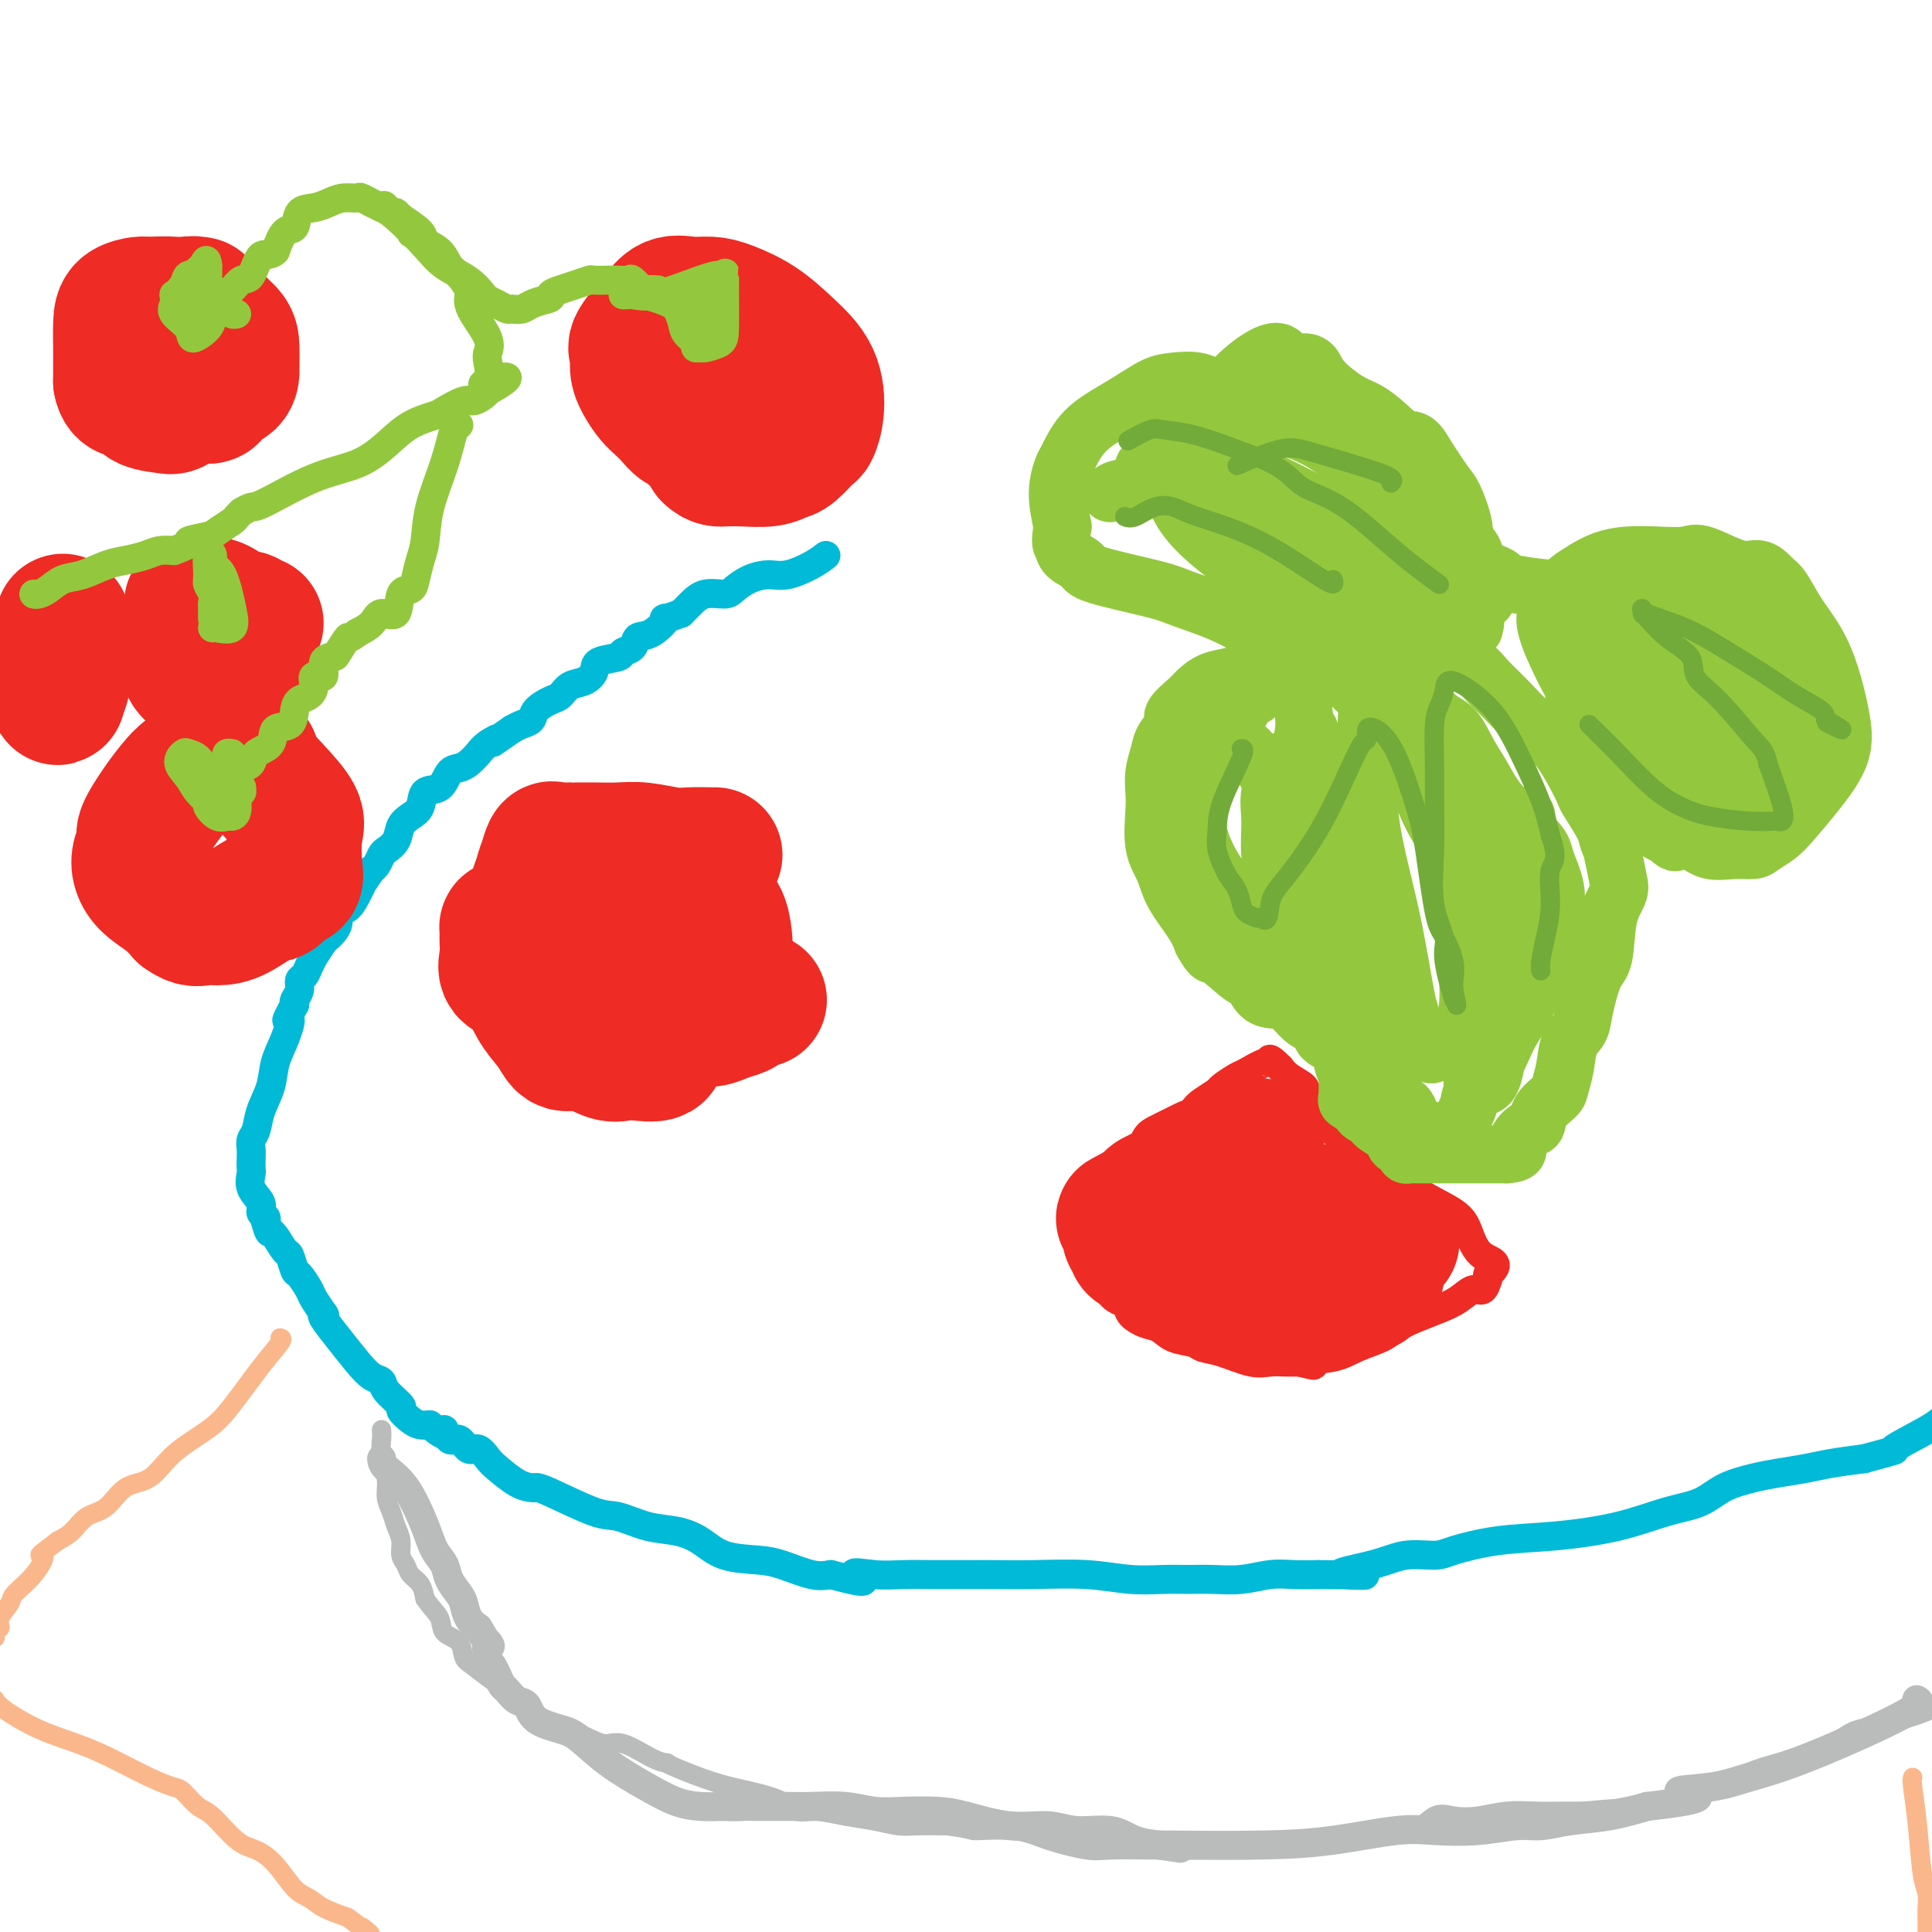 <svg viewBox='0 0 400 400' version='1.1' xmlns='http://www.w3.org/2000/svg' xmlns:xlink='http://www.w3.org/1999/xlink'><g fill='none' stroke='#00BAD8' stroke-width='6' stroke-linecap='round' stroke-linejoin='round'><path d='M171,115c-0.796,0.614 -1.593,1.229 -3,2c-1.407,0.771 -3.425,1.699 -5,2c-1.575,0.301 -2.708,-0.026 -4,0c-1.292,0.026 -2.745,0.405 -4,1c-1.255,0.595 -2.314,1.405 -3,2c-0.686,0.595 -0.998,0.974 -2,1c-1.002,0.026 -2.693,-0.301 -4,0c-1.307,0.301 -2.231,1.229 -3,2c-0.769,0.771 -1.385,1.386 -2,2'/><path d='M141,127c-5.185,1.909 -3.148,0.683 -3,1c0.148,0.317 -1.592,2.179 -3,3c-1.408,0.821 -2.483,0.600 -3,1c-0.517,0.400 -0.477,1.419 -1,2c-0.523,0.581 -1.609,0.723 -2,1c-0.391,0.277 -0.086,0.689 -1,1c-0.914,0.311 -3.046,0.521 -4,1c-0.954,0.479 -0.730,1.227 -1,2c-0.270,0.773 -1.036,1.572 -2,2c-0.964,0.428 -2.127,0.486 -3,1c-0.873,0.514 -1.455,1.486 -2,2c-0.545,0.514 -1.052,0.572 -2,1c-0.948,0.428 -2.337,1.228 -3,2c-0.663,0.772 -0.602,1.515 -1,2c-0.398,0.485 -1.257,0.710 -2,1c-0.743,0.290 -1.372,0.645 -2,1'/><path d='M106,151c-5.998,4.130 -3.494,2.455 -3,2c0.494,-0.455 -1.023,0.310 -2,1c-0.977,0.690 -1.415,1.306 -2,2c-0.585,0.694 -1.316,1.465 -2,2c-0.684,0.535 -1.320,0.832 -2,1c-0.680,0.168 -1.403,0.205 -2,1c-0.597,0.795 -1.067,2.348 -2,3c-0.933,0.652 -2.329,0.405 -3,1c-0.671,0.595 -0.617,2.033 -1,3c-0.383,0.967 -1.202,1.462 -2,2c-0.798,0.538 -1.576,1.117 -2,2c-0.424,0.883 -0.495,2.068 -1,3c-0.505,0.932 -1.445,1.611 -2,2c-0.555,0.389 -0.726,0.489 -1,1c-0.274,0.511 -0.650,1.432 -1,2c-0.350,0.568 -0.675,0.784 -1,1'/><path d='M77,180c-2.118,3.080 -1.912,2.778 -2,3c-0.088,0.222 -0.471,0.966 -1,2c-0.529,1.034 -1.203,2.358 -2,3c-0.797,0.642 -1.718,0.604 -2,1c-0.282,0.396 0.074,1.228 0,2c-0.074,0.772 -0.579,1.484 -1,2c-0.421,0.516 -0.757,0.838 -1,1c-0.243,0.162 -0.394,0.166 -1,1c-0.606,0.834 -1.669,2.499 -2,3c-0.331,0.501 0.070,-0.161 0,0c-0.070,0.161 -0.611,1.146 -1,2c-0.389,0.854 -0.626,1.577 -1,2c-0.374,0.423 -0.884,0.546 -1,1c-0.116,0.454 0.161,1.238 0,2c-0.161,0.762 -0.760,1.504 -1,2c-0.240,0.496 -0.120,0.748 0,1'/><path d='M61,208c-2.671,4.833 -1.350,2.914 -1,3c0.350,0.086 -0.273,2.176 -1,4c-0.727,1.824 -1.557,3.381 -2,5c-0.443,1.619 -0.497,3.302 -1,5c-0.503,1.698 -1.455,3.413 -2,5c-0.545,1.587 -0.682,3.045 -1,4c-0.318,0.955 -0.817,1.406 -1,2c-0.183,0.594 -0.051,1.331 0,2c0.051,0.669 0.022,1.271 0,2c-0.022,0.729 -0.035,1.585 0,2c0.035,0.415 0.118,0.387 0,1c-0.118,0.613 -0.438,1.866 0,3c0.438,1.134 1.633,2.149 2,3c0.367,0.851 -0.093,1.537 0,2c0.093,0.463 0.741,0.704 1,1c0.259,0.296 0.130,0.648 0,1'/><path d='M55,253c0.699,2.777 0.947,2.219 1,2c0.053,-0.219 -0.088,-0.100 0,0c0.088,0.100 0.404,0.182 1,1c0.596,0.818 1.473,2.373 2,3c0.527,0.627 0.703,0.326 1,1c0.297,0.674 0.714,2.321 1,3c0.286,0.679 0.441,0.389 1,1c0.559,0.611 1.521,2.123 2,3c0.479,0.877 0.475,1.121 1,2c0.525,0.879 1.579,2.394 2,3c0.421,0.606 0.211,0.303 0,0'/><path d='M67,272c-0.238,0.098 -0.477,0.197 0,1c0.477,0.803 1.669,2.311 3,4c1.331,1.689 2.799,3.560 4,5c1.201,1.440 2.134,2.451 3,3c0.866,0.549 1.664,0.637 2,1c0.336,0.363 0.212,1.001 1,2c0.788,0.999 2.490,2.359 3,3c0.510,0.641 -0.173,0.564 0,1c0.173,0.436 1.200,1.387 2,2c0.800,0.613 1.371,0.890 2,1c0.629,0.110 1.314,0.055 2,0'/><path d='M89,295c4.048,3.654 3.167,1.289 3,1c-0.167,-0.289 0.378,1.498 1,2c0.622,0.502 1.320,-0.281 2,0c0.680,0.281 1.343,1.627 2,2c0.657,0.373 1.307,-0.226 2,0c0.693,0.226 1.429,1.276 2,2c0.571,0.724 0.976,1.122 2,2c1.024,0.878 2.666,2.235 4,3c1.334,0.765 2.359,0.937 3,1c0.641,0.063 0.897,0.018 1,0c0.103,-0.018 0.051,-0.009 0,0'/><path d='M111,308c0.362,-0.015 0.725,-0.030 3,1c2.275,1.030 6.464,3.104 9,4c2.536,0.896 3.421,0.615 5,1c1.579,0.385 3.854,1.437 6,2c2.146,0.563 4.165,0.636 6,1c1.835,0.364 3.488,1.019 5,2c1.512,0.981 2.883,2.288 5,3c2.117,0.712 4.980,0.830 7,1c2.020,0.170 3.198,0.392 5,1c1.802,0.608 4.229,1.602 6,2c1.771,0.398 2.885,0.199 4,0'/><path d='M172,326c10.403,2.785 5.911,0.746 5,0c-0.911,-0.746 1.759,-0.200 4,0c2.241,0.200 4.054,0.054 6,0c1.946,-0.054 4.026,-0.015 6,0c1.974,0.015 3.842,0.008 6,0c2.158,-0.008 4.607,-0.016 7,0c2.393,0.016 4.729,0.057 8,0c3.271,-0.057 7.475,-0.212 11,0c3.525,0.212 6.370,0.790 9,1c2.630,0.210 5.045,0.053 7,0c1.955,-0.053 3.449,-0.000 5,0c1.551,0.000 3.159,-0.052 5,0c1.841,0.052 3.916,0.210 6,0c2.084,-0.210 4.176,-0.787 6,-1c1.824,-0.213 3.378,-0.061 5,0c1.622,0.061 3.311,0.030 5,0'/><path d='M273,326c16.483,0.088 7.192,0.309 5,0c-2.192,-0.309 2.716,-1.147 6,-2c3.284,-0.853 4.945,-1.719 7,-2c2.055,-0.281 4.503,0.025 6,0c1.497,-0.025 2.043,-0.381 4,-1c1.957,-0.619 5.324,-1.502 9,-2c3.676,-0.498 7.660,-0.612 12,-1c4.340,-0.388 9.034,-1.049 13,-2c3.966,-0.951 7.202,-2.191 10,-3c2.798,-0.809 5.157,-1.186 7,-2c1.843,-0.814 3.169,-2.063 5,-3c1.831,-0.937 4.167,-1.560 6,-2c1.833,-0.440 3.161,-0.695 5,-1c1.839,-0.305 4.187,-0.659 6,-1c1.813,-0.341 3.089,-0.669 5,-1c1.911,-0.331 4.455,-0.666 7,-1'/><path d='M386,302c8.881,-2.417 5.583,-1.458 6,-2c0.417,-0.542 4.548,-2.583 7,-4c2.452,-1.417 3.226,-2.208 4,-3'/></g>
<g fill='none' stroke='#BABBBB' stroke-width='4' stroke-linecap='round' stroke-linejoin='round'><path d='M79,296c0.032,0.630 0.064,1.260 0,2c-0.064,0.740 -0.225,1.591 0,3c0.225,1.409 0.835,3.377 1,5c0.165,1.623 -0.114,2.900 0,4c0.114,1.100 0.622,2.024 1,3c0.378,0.976 0.625,2.005 1,3c0.375,0.995 0.878,1.956 1,3c0.122,1.044 -0.136,2.169 0,3c0.136,0.831 0.665,1.367 1,2c0.335,0.633 0.475,1.363 1,2c0.525,0.637 1.436,1.182 2,2c0.564,0.818 0.782,1.909 1,3'/><path d='M88,331c1.438,2.137 2.533,2.980 3,4c0.467,1.020 0.306,2.217 1,3c0.694,0.783 2.244,1.153 3,2c0.756,0.847 0.719,2.170 1,3c0.281,0.830 0.880,1.167 2,2c1.120,0.833 2.762,2.163 4,3c1.238,0.837 2.073,1.182 3,2c0.927,0.818 1.945,2.108 3,3c1.055,0.892 2.145,1.385 3,2c0.855,0.615 1.474,1.352 3,2c1.526,0.648 3.957,1.207 6,2c2.043,0.793 3.697,1.820 5,2c1.303,0.180 2.257,-0.488 4,0c1.743,0.488 4.277,2.131 6,3c1.723,0.869 2.635,0.962 3,1c0.365,0.038 0.182,0.019 0,0'/><path d='M138,365c0.138,0.132 0.276,0.264 2,1c1.724,0.736 5.032,2.077 8,3c2.968,0.923 5.594,1.427 8,2c2.406,0.573 4.593,1.214 6,2c1.407,0.786 2.036,1.717 3,2c0.964,0.283 2.265,-0.082 4,0c1.735,0.082 3.904,0.610 6,1c2.096,0.390 4.118,0.641 6,1c1.882,0.359 3.622,0.828 5,1c1.378,0.172 2.394,0.049 4,0c1.606,-0.049 3.803,-0.025 6,0'/><path d='M196,378c5.752,0.714 4.631,1.000 6,1c1.369,-0.000 5.227,-0.287 8,0c2.773,0.287 4.459,1.149 7,2c2.541,0.851 5.935,1.692 8,2c2.065,0.308 2.799,0.082 5,0c2.201,-0.082 5.868,-0.022 9,0c3.132,0.022 5.728,0.006 8,0c2.272,-0.006 4.221,-0.002 5,0c0.779,0.002 0.390,0.001 0,0'/><path d='M252,383c0.170,-0.004 0.341,-0.008 1,0c0.659,0.008 1.807,0.029 5,0c3.193,-0.029 8.432,-0.110 13,-1c4.568,-0.890 8.464,-2.591 12,-3c3.536,-0.409 6.713,0.475 9,0c2.287,-0.475 3.685,-2.309 5,-3c1.315,-0.691 2.545,-0.238 4,0c1.455,0.238 3.133,0.260 5,0c1.867,-0.260 3.923,-0.802 6,-1c2.077,-0.198 4.175,-0.053 6,0c1.825,0.053 3.379,0.015 5,0c1.621,-0.015 3.311,-0.008 5,0'/><path d='M328,375c12.419,-1.190 5.466,-0.165 4,0c-1.466,0.165 2.556,-0.531 5,-1c2.444,-0.469 3.310,-0.710 5,-1c1.690,-0.290 4.205,-0.630 6,-1c1.795,-0.370 2.872,-0.769 4,-1c1.128,-0.231 2.309,-0.292 4,-1c1.691,-0.708 3.893,-2.063 6,-3c2.107,-0.937 4.119,-1.458 6,-2c1.881,-0.542 3.631,-1.107 6,-2c2.369,-0.893 5.357,-2.116 7,-3c1.643,-0.884 1.942,-1.430 4,-2c2.058,-0.570 5.874,-1.163 9,-2c3.126,-0.837 5.563,-1.919 8,-3'/></g>
<g fill='none' stroke='#BABBBB' stroke-width='6' stroke-linecap='round' stroke-linejoin='round'><path d='M79,302c0.079,0.600 0.158,1.199 1,2c0.842,0.801 2.448,1.803 4,4c1.552,2.197 3.049,5.590 4,8c0.951,2.410 1.354,3.838 2,5c0.646,1.162 1.534,2.058 2,3c0.466,0.942 0.509,1.929 1,3c0.491,1.071 1.431,2.225 2,3c0.569,0.775 0.769,1.170 1,2c0.231,0.830 0.495,2.094 1,3c0.505,0.906 1.253,1.453 2,2'/><path d='M99,337c3.560,5.938 2.460,3.283 2,3c-0.460,-0.283 -0.279,1.807 0,3c0.279,1.193 0.655,1.490 1,2c0.345,0.510 0.659,1.234 1,2c0.341,0.766 0.707,1.574 1,2c0.293,0.426 0.511,0.471 1,1c0.489,0.529 1.248,1.543 2,2c0.752,0.457 1.496,0.358 2,1c0.504,0.642 0.769,2.027 2,3c1.231,0.973 3.427,1.535 5,2c1.573,0.465 2.524,0.832 4,2c1.476,1.168 3.478,3.136 6,5c2.522,1.864 5.562,3.623 8,5c2.438,1.377 4.272,2.371 6,3c1.728,0.629 3.351,0.894 5,1c1.649,0.106 3.325,0.053 5,0'/><path d='M150,374c2.353,0.154 3.237,0.040 4,0c0.763,-0.040 1.406,-0.007 3,0c1.594,0.007 4.139,-0.012 6,0c1.861,0.012 3.039,0.055 5,0c1.961,-0.055 4.705,-0.209 7,0c2.295,0.209 4.141,0.782 6,1c1.859,0.218 3.732,0.082 6,0c2.268,-0.082 4.932,-0.109 7,0c2.068,0.109 3.540,0.353 6,1c2.460,0.647 5.909,1.697 9,2c3.091,0.303 5.824,-0.139 8,0c2.176,0.139 3.796,0.861 6,1c2.204,0.139 4.993,-0.303 7,0c2.007,0.303 3.233,1.351 5,2c1.767,0.649 4.076,0.900 5,1c0.924,0.100 0.462,0.050 0,0'/><path d='M240,382c7.667,1.167 3.833,0.583 0,0'/><path d='M240,382c-0.408,-0.014 -0.816,-0.028 3,0c3.816,0.028 11.855,0.100 18,0c6.145,-0.100 10.397,-0.370 15,-1c4.603,-0.630 9.556,-1.618 13,-2c3.444,-0.382 5.380,-0.158 8,0c2.620,0.158 5.923,0.250 9,0c3.077,-0.250 5.927,-0.843 8,-1c2.073,-0.157 3.370,0.123 5,0c1.630,-0.123 3.593,-0.648 6,-1c2.407,-0.352 5.259,-0.529 8,-1c2.741,-0.471 5.370,-1.235 8,-2'/><path d='M341,374c16.946,-1.881 8.812,-2.584 7,-3c-1.812,-0.416 2.698,-0.546 6,-1c3.302,-0.454 5.396,-1.232 8,-2c2.604,-0.768 5.719,-1.525 12,-4c6.281,-2.475 15.730,-6.666 20,-9c4.270,-2.334 3.363,-2.810 3,-3c-0.363,-0.190 -0.181,-0.095 0,0'/></g>
<g fill='none' stroke='#EE2B24' stroke-width='6' stroke-linecap='round' stroke-linejoin='round'><path d='M266,230c0.243,0.131 0.486,0.262 -1,0c-1.486,-0.262 -4.702,-0.918 -8,-1c-3.298,-0.082 -6.680,0.409 -9,1c-2.320,0.591 -3.579,1.283 -5,2c-1.421,0.717 -3.005,1.461 -4,2c-0.995,0.539 -1.401,0.875 -2,2c-0.599,1.125 -1.390,3.039 -2,4c-0.610,0.961 -1.040,0.969 -2,2c-0.960,1.031 -2.451,3.085 -3,5c-0.549,1.915 -0.157,3.690 0,5c0.157,1.310 0.078,2.155 0,3'/><path d='M230,255c0.003,1.978 0.012,2.925 0,4c-0.012,1.075 -0.044,2.280 0,3c0.044,0.720 0.164,0.956 0,2c-0.164,1.044 -0.613,2.894 0,4c0.613,1.106 2.287,1.466 3,2c0.713,0.534 0.464,1.242 1,2c0.536,0.758 1.858,1.565 3,2c1.142,0.435 2.106,0.496 3,1c0.894,0.504 1.719,1.449 3,2c1.281,0.551 3.018,0.708 4,1c0.982,0.292 1.211,0.719 2,1c0.789,0.281 2.140,0.415 4,1c1.860,0.585 4.231,1.621 6,2c1.769,0.379 2.938,0.102 4,0c1.062,-0.102 2.018,-0.029 3,0c0.982,0.029 1.991,0.015 3,0'/><path d='M269,282c5.162,1.273 2.067,0.454 2,0c-0.067,-0.454 2.893,-0.544 5,-1c2.107,-0.456 3.361,-1.277 5,-2c1.639,-0.723 3.663,-1.348 5,-2c1.337,-0.652 1.986,-1.332 3,-2c1.014,-0.668 2.394,-1.326 4,-2c1.606,-0.674 3.439,-1.365 5,-2c1.561,-0.635 2.849,-1.213 4,-2c1.151,-0.787 2.165,-1.784 3,-2c0.835,-0.216 1.492,0.348 2,0c0.508,-0.348 0.868,-1.609 1,-2c0.132,-0.391 0.035,0.087 0,0c-0.035,-0.087 -0.010,-0.739 0,-1c0.010,-0.261 0.005,-0.130 0,0'/><path d='M308,264c3.336,-2.665 0.675,-2.829 -1,-4c-1.675,-1.171 -2.363,-3.349 -3,-5c-0.637,-1.651 -1.224,-2.775 -3,-4c-1.776,-1.225 -4.743,-2.549 -7,-4c-2.257,-1.451 -3.806,-3.027 -5,-4c-1.194,-0.973 -2.034,-1.342 -3,-2c-0.966,-0.658 -2.059,-1.604 -3,-2c-0.941,-0.396 -1.730,-0.243 -3,-1c-1.270,-0.757 -3.020,-2.423 -4,-4c-0.980,-1.577 -1.188,-3.066 -2,-4c-0.812,-0.934 -2.227,-1.314 -3,-2c-0.773,-0.686 -0.903,-1.678 -1,-2c-0.097,-0.322 -0.160,0.027 0,0c0.160,-0.027 0.543,-0.430 0,-1c-0.543,-0.570 -2.012,-1.306 -3,-2c-0.988,-0.694 -1.494,-1.347 -2,-2'/><path d='M265,221c-2.773,-2.826 -2.204,-1.391 -2,-1c0.204,0.391 0.043,-0.261 -1,0c-1.043,0.261 -2.969,1.435 -4,2c-1.031,0.565 -1.168,0.520 -2,1c-0.832,0.480 -2.358,1.483 -3,2c-0.642,0.517 -0.400,0.547 -1,1c-0.600,0.453 -2.042,1.329 -3,2c-0.958,0.671 -1.434,1.136 -2,2c-0.566,0.864 -1.224,2.127 -2,3c-0.776,0.873 -1.672,1.358 -2,2c-0.328,0.642 -0.088,1.442 0,2c0.088,0.558 0.025,0.874 0,1c-0.025,0.126 -0.013,0.063 0,0'/></g>
<g fill='none' stroke='#EE2B24' stroke-width='28' stroke-linecap='round' stroke-linejoin='round'><path d='M257,249c0.000,-0.384 0.000,-0.767 0,-1c-0.000,-0.233 -0.001,-0.314 0,-1c0.001,-0.686 0.004,-1.976 0,-3c-0.004,-1.024 -0.015,-1.781 0,-2c0.015,-0.219 0.057,0.100 0,0c-0.057,-0.100 -0.212,-0.619 0,-1c0.212,-0.381 0.792,-0.624 1,-1c0.208,-0.376 0.045,-0.885 0,-1c-0.045,-0.115 0.029,0.165 0,0c-0.029,-0.165 -0.162,-0.775 0,-1c0.162,-0.225 0.618,-0.064 1,0c0.382,0.064 0.691,0.032 1,0'/><path d='M260,238c0.436,-1.697 0.027,-0.438 0,0c-0.027,0.438 0.329,0.056 0,0c-0.329,-0.056 -1.343,0.212 -3,1c-1.657,0.788 -3.959,2.094 -6,3c-2.041,0.906 -3.823,1.411 -5,2c-1.177,0.589 -1.748,1.261 -3,2c-1.252,0.739 -3.183,1.545 -4,2c-0.817,0.455 -0.519,0.559 -1,1c-0.481,0.441 -1.740,1.221 -3,2'/><path d='M235,251c-4.094,2.113 -1.830,0.895 -1,1c0.830,0.105 0.227,1.534 0,2c-0.227,0.466 -0.076,-0.030 0,0c0.076,0.030 0.079,0.585 0,1c-0.079,0.415 -0.239,0.688 0,1c0.239,0.312 0.875,0.662 1,1c0.125,0.338 -0.263,0.663 0,1c0.263,0.337 1.175,0.685 2,1c0.825,0.315 1.561,0.596 2,1c0.439,0.404 0.581,0.931 1,1c0.419,0.069 1.117,-0.319 2,0c0.883,0.319 1.952,1.345 3,2c1.048,0.655 2.075,0.938 3,1c0.925,0.062 1.749,-0.099 3,0c1.251,0.099 2.929,0.457 4,1c1.071,0.543 1.536,1.272 2,2'/><path d='M257,267c3.701,1.254 2.952,0.389 3,0c0.048,-0.389 0.893,-0.303 2,0c1.107,0.303 2.475,0.823 4,1c1.525,0.177 3.207,0.010 5,0c1.793,-0.010 3.699,0.138 5,0c1.301,-0.138 1.999,-0.561 3,-1c1.001,-0.439 2.307,-0.894 3,-1c0.693,-0.106 0.774,0.135 1,0c0.226,-0.135 0.596,-0.648 1,-1c0.404,-0.352 0.842,-0.545 1,-1c0.158,-0.455 0.037,-1.172 0,-2c-0.037,-0.828 0.011,-1.768 0,-2c-0.011,-0.232 -0.080,0.245 0,0c0.080,-0.245 0.309,-1.213 0,-2c-0.309,-0.787 -1.154,-1.394 -2,-2'/><path d='M283,256c-0.210,-1.416 0.264,-0.958 0,-1c-0.264,-0.042 -1.266,-0.586 -2,-1c-0.734,-0.414 -1.201,-0.700 -2,-1c-0.799,-0.300 -1.930,-0.616 -3,-1c-1.070,-0.384 -2.079,-0.835 -3,-1c-0.921,-0.165 -1.756,-0.042 -2,0c-0.244,0.042 0.101,0.003 0,0c-0.101,-0.003 -0.648,0.030 0,0c0.648,-0.030 2.493,-0.124 4,0c1.507,0.124 2.677,0.464 4,1c1.323,0.536 2.798,1.267 4,2c1.202,0.733 2.131,1.466 3,2c0.869,0.534 1.677,0.867 2,1c0.323,0.133 0.162,0.067 0,0'/><path d='M148,177c-0.051,0.008 -0.102,0.016 -1,0c-0.898,-0.016 -2.644,-0.057 -4,0c-1.356,0.057 -2.321,0.211 -4,0c-1.679,-0.211 -4.071,-0.789 -6,-1c-1.929,-0.211 -3.394,-0.057 -5,0c-1.606,0.057 -3.351,0.016 -5,0c-1.649,-0.016 -3.201,-0.006 -4,0c-0.799,0.006 -0.844,0.010 -1,0c-0.156,-0.010 -0.423,-0.034 -1,0c-0.577,0.034 -1.463,0.124 -2,0c-0.537,-0.124 -0.725,-0.464 -1,0c-0.275,0.464 -0.638,1.732 -1,3'/><path d='M113,179c-0.488,1.025 -0.707,2.086 -1,3c-0.293,0.914 -0.659,1.681 -1,3c-0.341,1.319 -0.655,3.191 -1,4c-0.345,0.809 -0.719,0.556 -1,1c-0.281,0.444 -0.468,1.586 -1,2c-0.532,0.414 -1.411,0.100 -2,0c-0.589,-0.100 -0.890,0.013 -1,0c-0.110,-0.013 -0.029,-0.153 0,0c0.029,0.153 0.005,0.598 0,1c-0.005,0.402 0.007,0.763 0,1c-0.007,0.237 -0.035,0.352 0,1c0.035,0.648 0.134,1.828 0,3c-0.134,1.172 -0.500,2.335 0,3c0.500,0.665 1.865,0.833 3,2c1.135,1.167 2.038,3.333 3,5c0.962,1.667 1.981,2.833 3,4'/><path d='M114,212c1.900,2.640 2.148,3.740 3,4c0.852,0.260 2.306,-0.321 4,0c1.694,0.321 3.627,1.543 5,2c1.373,0.457 2.185,0.148 3,0c0.815,-0.148 1.632,-0.134 3,0c1.368,0.134 3.287,0.390 4,0c0.713,-0.390 0.221,-1.426 1,-3c0.779,-1.574 2.828,-3.686 4,-5c1.172,-1.314 1.466,-1.828 2,-3c0.534,-1.172 1.306,-3.001 2,-4c0.694,-0.999 1.308,-1.168 2,-2c0.692,-0.832 1.462,-2.328 2,-3c0.538,-0.672 0.845,-0.520 1,-1c0.155,-0.480 0.157,-1.591 0,-3c-0.157,-1.409 -0.473,-3.117 -1,-4c-0.527,-0.883 -1.263,-0.942 -2,-1'/><path d='M147,189c-0.584,-1.400 -1.045,-0.401 -2,0c-0.955,0.401 -2.403,0.202 -4,1c-1.597,0.798 -3.342,2.592 -5,4c-1.658,1.408 -3.229,2.430 -4,3c-0.771,0.570 -0.744,0.690 -1,1c-0.256,0.310 -0.796,0.812 -1,2c-0.204,1.188 -0.072,3.061 2,5c2.072,1.939 6.086,3.942 9,5c2.914,1.058 4.730,1.169 6,1c1.270,-0.169 1.994,-0.620 3,-1c1.006,-0.380 2.294,-0.690 3,-1c0.706,-0.310 0.828,-0.619 1,-1c0.172,-0.381 0.392,-0.833 1,-1c0.608,-0.167 1.602,-0.048 2,0c0.398,0.048 0.199,0.024 0,0'/><path d='M160,74c0.277,0.082 0.554,0.164 0,0c-0.554,-0.164 -1.939,-0.574 -3,-1c-1.061,-0.426 -1.797,-0.869 -3,-1c-1.203,-0.131 -2.872,0.050 -4,0c-1.128,-0.050 -1.714,-0.333 -2,0c-0.286,0.333 -0.272,1.281 -1,2c-0.728,0.719 -2.197,1.211 -3,2c-0.803,0.789 -0.941,1.877 -1,3c-0.059,1.123 -0.038,2.282 0,3c0.038,0.718 0.093,0.997 0,2c-0.093,1.003 -0.333,2.732 0,4c0.333,1.268 1.238,2.077 2,3c0.762,0.923 1.381,1.962 2,3'/><path d='M147,94c1.125,1.159 1.938,1.056 3,1c1.062,-0.056 2.372,-0.064 4,0c1.628,0.064 3.574,0.202 5,0c1.426,-0.202 2.333,-0.743 3,-1c0.667,-0.257 1.093,-0.230 2,-1c0.907,-0.770 2.296,-2.336 3,-3c0.704,-0.664 0.725,-0.425 1,-1c0.275,-0.575 0.804,-1.964 1,-4c0.196,-2.036 0.058,-4.717 -1,-7c-1.058,-2.283 -3.038,-4.166 -5,-6c-1.962,-1.834 -3.908,-3.618 -6,-5c-2.092,-1.382 -4.331,-2.362 -6,-3c-1.669,-0.638 -2.767,-0.934 -4,-1c-1.233,-0.066 -2.601,0.098 -4,0c-1.399,-0.098 -2.828,-0.456 -4,0c-1.172,0.456 -2.086,1.728 -3,3'/><path d='M136,66c-1.373,1.514 -3.304,3.799 -4,5c-0.696,1.201 -0.156,1.319 0,2c0.156,0.681 -0.071,1.925 0,3c0.071,1.075 0.442,1.980 1,3c0.558,1.020 1.305,2.156 2,3c0.695,0.844 1.339,1.396 2,2c0.661,0.604 1.340,1.261 2,2c0.660,0.739 1.302,1.561 2,2c0.698,0.439 1.451,0.496 2,1c0.549,0.504 0.893,1.456 2,2c1.107,0.544 2.976,0.682 4,1c1.024,0.318 1.202,0.817 2,1c0.798,0.183 2.215,0.049 3,0c0.785,-0.049 0.939,-0.014 1,0c0.061,0.014 0.031,0.007 0,0'/><path d='M41,63c0.190,0.033 0.380,0.066 0,0c-0.380,-0.066 -1.331,-0.230 -2,0c-0.669,0.230 -1.055,0.853 -2,2c-0.945,1.147 -2.447,2.817 -3,4c-0.553,1.183 -0.156,1.880 0,3c0.156,1.120 0.071,2.664 0,4c-0.071,1.336 -0.127,2.463 0,3c0.127,0.537 0.436,0.484 1,1c0.564,0.516 1.383,1.600 2,2c0.617,0.400 1.034,0.114 2,0c0.966,-0.114 2.483,-0.057 4,0'/><path d='M43,82c1.453,0.040 0.586,-1.361 1,-2c0.414,-0.639 2.110,-0.516 3,-1c0.890,-0.484 0.973,-1.575 1,-2c0.027,-0.425 -0.002,-0.183 0,-1c0.002,-0.817 0.036,-2.692 0,-4c-0.036,-1.308 -0.143,-2.049 -1,-3c-0.857,-0.951 -2.465,-2.112 -4,-3c-1.535,-0.888 -2.996,-1.504 -4,-2c-1.004,-0.496 -1.551,-0.872 -3,-1c-1.449,-0.128 -3.800,-0.009 -5,0c-1.200,0.009 -1.250,-0.094 -2,0c-0.750,0.094 -2.201,0.384 -3,1c-0.799,0.616 -0.946,1.557 -1,3c-0.054,1.443 -0.015,3.389 0,5c0.015,1.611 0.004,2.889 0,4c-0.004,1.111 -0.002,2.056 0,3'/><path d='M25,79c0.462,2.667 2.117,1.834 3,2c0.883,0.166 0.993,1.331 2,2c1.007,0.669 2.910,0.844 4,1c1.090,0.156 1.367,0.294 2,0c0.633,-0.294 1.621,-1.020 3,-3c1.379,-1.980 3.151,-5.214 4,-7c0.849,-1.786 0.777,-2.125 1,-3c0.223,-0.875 0.740,-2.286 1,-3c0.260,-0.714 0.262,-0.731 0,-1c-0.262,-0.269 -0.789,-0.791 -1,-1c-0.211,-0.209 -0.105,-0.104 0,0'/><path d='M52,157c0.238,-0.071 0.476,-0.142 -1,0c-1.476,0.142 -4.666,0.497 -7,1c-2.334,0.503 -3.812,1.156 -5,2c-1.188,0.844 -2.087,1.881 -3,3c-0.913,1.119 -1.839,2.319 -3,4c-1.161,1.681 -2.556,3.843 -3,5c-0.444,1.157 0.062,1.310 0,2c-0.062,0.690 -0.691,1.917 -1,3c-0.309,1.083 -0.299,2.022 0,3c0.299,0.978 0.888,1.994 2,3c1.112,1.006 2.746,2.002 4,3c1.254,0.998 2.127,1.999 3,3'/><path d='M38,189c2.163,1.615 3.069,1.153 4,1c0.931,-0.153 1.887,0.005 3,0c1.113,-0.005 2.383,-0.171 4,-1c1.617,-0.829 3.582,-2.319 5,-3c1.418,-0.681 2.288,-0.552 3,-1c0.712,-0.448 1.266,-1.472 2,-2c0.734,-0.528 1.648,-0.561 2,-1c0.352,-0.439 0.142,-1.286 0,-3c-0.142,-1.714 -0.217,-4.295 0,-6c0.217,-1.705 0.727,-2.534 0,-4c-0.727,-1.466 -2.690,-3.568 -4,-5c-1.310,-1.432 -1.968,-2.193 -3,-3c-1.032,-0.807 -2.438,-1.659 -3,-2c-0.562,-0.341 -0.281,-0.170 0,0'/><path d='M53,129c-0.363,0.115 -0.726,0.230 -1,0c-0.274,-0.230 -0.460,-0.805 -1,-1c-0.540,-0.195 -1.436,-0.011 -3,0c-1.564,0.011 -3.796,-0.152 -5,0c-1.204,0.152 -1.378,0.618 -2,1c-0.622,0.382 -1.691,0.678 -2,1c-0.309,0.322 0.143,0.668 0,1c-0.143,0.332 -0.881,0.650 -1,2c-0.119,1.350 0.380,3.733 1,5c0.620,1.267 1.359,1.418 2,2c0.641,0.582 1.183,1.595 2,2c0.817,0.405 1.908,0.203 3,0'/><path d='M46,142c1.429,0.536 1.502,-0.124 2,-1c0.498,-0.876 1.420,-1.968 2,-3c0.580,-1.032 0.816,-2.003 1,-3c0.184,-0.997 0.315,-2.018 0,-3c-0.315,-0.982 -1.076,-1.923 -2,-3c-0.924,-1.077 -2.011,-2.289 -3,-3c-0.989,-0.711 -1.882,-0.922 -3,-1c-1.118,-0.078 -2.462,-0.022 -3,0c-0.538,0.022 -0.269,0.011 0,0'/><path d='M9,141c-0.194,-0.057 -0.388,-0.114 0,0c0.388,0.114 1.358,0.400 2,1c0.642,0.600 0.957,1.513 1,2c0.043,0.487 -0.185,0.547 0,0c0.185,-0.547 0.781,-1.702 1,-3c0.219,-1.298 0.059,-2.739 0,-4c-0.059,-1.261 -0.016,-2.344 0,-3c0.016,-0.656 0.004,-0.887 0,-1c-0.004,-0.113 -0.001,-0.107 0,0c0.001,0.107 0.000,0.316 0,0c-0.000,-0.316 -0.000,-1.158 0,-2'/><path d='M13,131c0.155,-1.893 0.042,-0.125 0,0c-0.042,0.125 -0.012,-1.393 0,-2c0.012,-0.607 0.006,-0.304 0,0'/></g>
<g fill='none' stroke='#93C83E' stroke-width='6' stroke-linecap='round' stroke-linejoin='round'><path d='M45,166c-0.091,-0.219 -0.182,-0.438 0,-1c0.182,-0.562 0.636,-1.468 1,-2c0.364,-0.532 0.636,-0.690 1,-1c0.364,-0.310 0.819,-0.772 1,-1c0.181,-0.228 0.087,-0.221 0,0c-0.087,0.221 -0.168,0.657 0,1c0.168,0.343 0.584,0.592 1,1c0.416,0.408 0.833,0.974 1,1c0.167,0.026 0.083,-0.487 0,-1'/><path d='M50,163c-0.897,-0.203 -4.141,-1.709 -6,-3c-1.859,-1.291 -2.334,-2.365 -3,-3c-0.666,-0.635 -1.522,-0.830 -2,-1c-0.478,-0.170 -0.579,-0.315 -1,0c-0.421,0.315 -1.162,1.091 -1,2c0.162,0.909 1.226,1.950 2,3c0.774,1.050 1.258,2.110 2,3c0.742,0.890 1.743,1.612 2,2c0.257,0.388 -0.229,0.443 0,1c0.229,0.557 1.172,1.617 2,2c0.828,0.383 1.542,0.088 2,0c0.458,-0.088 0.659,0.032 1,0c0.341,-0.032 0.823,-0.215 1,-1c0.177,-0.785 0.048,-2.173 0,-3c-0.048,-0.827 -0.014,-1.093 0,-2c0.014,-0.907 0.007,-2.453 0,-4'/><path d='M49,159c-0.010,-1.785 -0.535,-1.249 -1,-1c-0.465,0.249 -0.870,0.210 -1,0c-0.130,-0.210 0.017,-0.592 0,-1c-0.017,-0.408 -0.197,-0.840 0,-1c0.197,-0.160 0.771,-0.046 1,0c0.229,0.046 0.115,0.023 0,0'/><path d='M137,61c0.632,0.047 1.265,0.093 2,1c0.735,0.907 1.574,2.674 2,4c0.426,1.326 0.441,2.213 1,3c0.559,0.787 1.663,1.476 2,2c0.337,0.524 -0.092,0.882 0,1c0.092,0.118 0.704,-0.004 1,0c0.296,0.004 0.275,0.136 1,0c0.725,-0.136 2.194,-0.539 3,-1c0.806,-0.461 0.948,-0.979 1,-3c0.052,-2.021 0.014,-5.544 0,-7c-0.014,-1.456 -0.004,-0.845 0,-1c0.004,-0.155 0.002,-1.078 0,-2'/><path d='M150,58c0.184,-2.234 0.145,-1.320 0,-1c-0.145,0.320 -0.397,0.047 -1,0c-0.603,-0.047 -1.557,0.131 -4,1c-2.443,0.869 -6.376,2.427 -9,3c-2.624,0.573 -3.940,0.159 -5,0c-1.060,-0.159 -1.863,-0.063 -2,0c-0.137,0.063 0.391,0.093 1,0c0.609,-0.093 1.298,-0.308 3,0c1.702,0.308 4.418,1.138 6,2c1.582,0.862 2.031,1.755 3,2c0.969,0.245 2.459,-0.158 3,0c0.541,0.158 0.135,0.877 0,1c-0.135,0.123 0.002,-0.352 0,0c-0.002,0.352 -0.143,1.529 0,2c0.143,0.471 0.572,0.235 1,0'/><path d='M146,68c2.555,1.085 1.441,0.297 1,0c-0.441,-0.297 -0.209,-0.105 0,-1c0.209,-0.895 0.396,-2.879 0,-4c-0.396,-1.121 -1.376,-1.379 -2,-2c-0.624,-0.621 -0.893,-1.606 -1,-2c-0.107,-0.394 -0.054,-0.197 0,0'/><path d='M36,61c0.089,0.690 0.178,1.381 0,2c-0.178,0.619 -0.622,1.167 0,2c0.622,0.833 2.311,1.952 3,3c0.689,1.048 0.377,2.025 1,2c0.623,-0.025 2.181,-1.053 3,-2c0.819,-0.947 0.899,-1.812 1,-3c0.101,-1.188 0.223,-2.700 0,-4c-0.223,-1.300 -0.792,-2.390 -1,-3c-0.208,-0.610 -0.056,-0.741 0,-1c0.056,-0.259 0.016,-0.645 0,-1c-0.016,-0.355 -0.008,-0.677 0,-1'/><path d='M43,55c-0.158,-2.054 -0.552,-0.688 -1,0c-0.448,0.688 -0.950,0.698 -1,1c-0.050,0.302 0.351,0.897 0,1c-0.351,0.103 -1.454,-0.285 -2,0c-0.546,0.285 -0.536,1.243 -1,2c-0.464,0.757 -1.403,1.313 -1,2c0.403,0.687 2.147,1.504 4,2c1.853,0.496 3.816,0.669 5,1c1.184,0.331 1.588,0.820 2,1c0.412,0.180 0.832,0.051 1,0c0.168,-0.051 0.084,-0.026 0,0'/><path d='M44,130c0.095,-0.068 0.189,-0.136 1,0c0.811,0.136 2.337,0.475 3,0c0.663,-0.475 0.461,-1.763 0,-4c-0.461,-2.237 -1.181,-5.423 -2,-7c-0.819,-1.577 -1.737,-1.545 -2,-2c-0.263,-0.455 0.129,-1.398 0,-2c-0.129,-0.602 -0.781,-0.863 -1,0c-0.219,0.863 -0.007,2.850 0,4c0.007,1.150 -0.190,1.463 0,2c0.190,0.537 0.769,1.296 1,2c0.231,0.704 0.116,1.352 0,2'/><path d='M44,125c0.000,1.707 0.000,1.974 0,2c0.000,0.026 0.000,-0.189 0,0c0.000,0.189 0.000,0.782 0,1c0.000,0.218 0.000,0.062 0,0c0.000,-0.062 0.000,-0.031 0,0'/><path d='M7,123c0.264,0.057 0.527,0.114 1,0c0.473,-0.114 1.154,-0.398 2,-1c0.846,-0.602 1.857,-1.523 3,-2c1.143,-0.477 2.416,-0.510 4,-1c1.584,-0.490 3.477,-1.438 5,-2c1.523,-0.562 2.676,-0.738 4,-1c1.324,-0.262 2.818,-0.609 4,-1c1.182,-0.391 2.052,-0.826 3,-1c0.948,-0.174 1.974,-0.087 3,0'/><path d='M36,114c4.943,-1.793 2.802,-1.776 3,-2c0.198,-0.224 2.736,-0.691 4,-1c1.264,-0.309 1.253,-0.461 2,-1c0.747,-0.539 2.252,-1.464 3,-2c0.748,-0.536 0.740,-0.683 1,-1c0.260,-0.317 0.789,-0.805 1,-1c0.211,-0.195 0.106,-0.098 0,0'/><path d='M50,106c0.747,-0.443 1.493,-0.887 2,-1c0.507,-0.113 0.773,0.104 3,-1c2.227,-1.104 6.415,-3.529 10,-5c3.585,-1.471 6.569,-1.990 9,-3c2.431,-1.010 4.311,-2.513 6,-4c1.689,-1.487 3.187,-2.958 5,-4c1.813,-1.042 3.943,-1.655 5,-2c1.057,-0.345 1.043,-0.421 2,-1c0.957,-0.579 2.885,-1.660 4,-2c1.115,-0.340 1.415,0.062 2,0c0.585,-0.062 1.453,-0.589 2,-1c0.547,-0.411 0.774,-0.705 1,-1'/><path d='M101,81c7.891,-4.379 2.117,-2.827 0,-2c-2.117,0.827 -0.577,0.927 0,0c0.577,-0.927 0.193,-2.882 0,-4c-0.193,-1.118 -0.194,-1.401 0,-2c0.194,-0.599 0.582,-1.515 0,-3c-0.582,-1.485 -2.134,-3.537 -3,-5c-0.866,-1.463 -1.046,-2.335 -1,-3c0.046,-0.665 0.316,-1.123 0,-2c-0.316,-0.877 -1.219,-2.173 -2,-3c-0.781,-0.827 -1.439,-1.184 -2,-2c-0.561,-0.816 -1.025,-2.089 -2,-3c-0.975,-0.911 -2.460,-1.460 -3,-2c-0.540,-0.540 -0.134,-1.073 -1,-2c-0.866,-0.927 -3.002,-2.250 -4,-3c-0.998,-0.750 -0.856,-0.929 -1,-1c-0.144,-0.071 -0.572,-0.036 -1,0'/><path d='M81,44c-2.339,-2.240 -1.185,-1.341 -1,-1c0.185,0.341 -0.598,0.125 -1,0c-0.402,-0.125 -0.421,-0.158 0,0c0.421,0.158 1.283,0.508 3,2c1.717,1.492 4.291,4.126 6,6c1.709,1.874 2.555,2.988 4,4c1.445,1.012 3.490,1.921 5,3c1.510,1.079 2.484,2.327 3,3c0.516,0.673 0.575,0.769 1,1c0.425,0.231 1.215,0.595 2,1c0.785,0.405 1.564,0.852 2,1c0.436,0.148 0.529,-0.001 1,0c0.471,0.001 1.319,0.154 2,0c0.681,-0.154 1.195,-0.615 2,-1c0.805,-0.385 1.903,-0.692 3,-1'/><path d='M113,62c1.688,-0.332 0.909,-0.663 1,-1c0.091,-0.337 1.054,-0.679 2,-1c0.946,-0.321 1.877,-0.622 3,-1c1.123,-0.378 2.437,-0.833 3,-1c0.563,-0.167 0.373,-0.047 1,0c0.627,0.047 2.070,0.020 3,0c0.930,-0.020 1.347,-0.034 2,0c0.653,0.034 1.541,0.114 2,0c0.459,-0.114 0.488,-0.423 1,0c0.512,0.423 1.508,1.577 2,2c0.492,0.423 0.478,0.114 1,0c0.522,-0.114 1.578,-0.033 2,0c0.422,0.033 0.211,0.016 0,0'/><path d='M95,88c-0.281,-0.147 -0.561,-0.294 -1,1c-0.439,1.294 -1.035,4.030 -2,7c-0.965,2.970 -2.299,6.173 -3,9c-0.701,2.827 -0.769,5.279 -1,7c-0.231,1.721 -0.623,2.711 -1,4c-0.377,1.289 -0.738,2.876 -1,4c-0.262,1.124 -0.426,1.785 -1,2c-0.574,0.215 -1.560,-0.017 -2,1c-0.440,1.017 -0.334,3.283 -1,4c-0.666,0.717 -2.102,-0.115 -3,0c-0.898,0.115 -1.256,1.176 -2,2c-0.744,0.824 -1.872,1.412 -3,2'/><path d='M74,131c-2.195,1.762 -1.682,0.666 -2,1c-0.318,0.334 -1.466,2.098 -2,3c-0.534,0.902 -0.454,0.941 -1,1c-0.546,0.059 -1.717,0.138 -2,1c-0.283,0.862 0.324,2.507 0,3c-0.324,0.493 -1.579,-0.164 -2,0c-0.421,0.164 -0.009,1.151 0,2c0.009,0.849 -0.387,1.559 -1,2c-0.613,0.441 -1.443,0.611 -2,1c-0.557,0.389 -0.839,0.996 -1,2c-0.161,1.004 -0.199,2.405 -1,3c-0.801,0.595 -2.364,0.383 -3,1c-0.636,0.617 -0.346,2.062 -1,3c-0.654,0.938 -2.253,1.368 -3,2c-0.747,0.632 -0.642,1.466 -1,2c-0.358,0.534 -1.179,0.767 -2,1'/><path d='M50,159c-3.874,4.364 -1.560,1.274 -1,0c0.560,-1.274 -0.633,-0.733 -1,0c-0.367,0.733 0.094,1.659 0,2c-0.094,0.341 -0.741,0.097 -1,0c-0.259,-0.097 -0.129,-0.049 0,0'/><path d='M85,48c0.137,0.295 0.274,0.591 0,0c-0.274,-0.591 -0.958,-2.068 -2,-3c-1.042,-0.932 -2.442,-1.319 -4,-2c-1.558,-0.681 -3.273,-1.657 -4,-2c-0.727,-0.343 -0.464,-0.053 -1,0c-0.536,0.053 -1.869,-0.132 -3,0c-1.131,0.132 -2.060,0.582 -3,1c-0.940,0.418 -1.890,0.802 -3,1c-1.110,0.198 -2.380,0.208 -3,1c-0.620,0.792 -0.590,2.367 -1,3c-0.410,0.633 -1.260,0.324 -2,1c-0.740,0.676 -1.370,2.338 -2,4'/><path d='M57,52c-1.357,1.230 -2.249,0.304 -3,1c-0.751,0.696 -1.361,3.013 -2,4c-0.639,0.987 -1.308,0.646 -2,1c-0.692,0.354 -1.407,1.405 -2,2c-0.593,0.595 -1.063,0.734 -2,1c-0.937,0.266 -2.342,0.660 -3,1c-0.658,0.340 -0.569,0.627 -1,1c-0.431,0.373 -1.384,0.832 -2,1c-0.616,0.168 -0.897,0.045 -1,0c-0.103,-0.045 -0.030,-0.013 0,0c0.030,0.013 0.015,0.006 0,0'/></g>
<g fill='none' stroke='#93C83E' stroke-width='12' stroke-linecap='round' stroke-linejoin='round'><path d='M267,136c-0.335,-0.165 -0.670,-0.331 -1,0c-0.330,0.331 -0.654,1.157 -2,2c-1.346,0.843 -3.713,1.702 -5,3c-1.287,1.298 -1.496,3.034 -2,4c-0.504,0.966 -1.305,1.161 -2,2c-0.695,0.839 -1.284,2.322 -2,3c-0.716,0.678 -1.557,0.553 -2,1c-0.443,0.447 -0.486,1.468 -1,2c-0.514,0.532 -1.499,0.576 -2,1c-0.501,0.424 -0.520,1.230 -1,2c-0.480,0.770 -1.423,1.506 -2,2c-0.577,0.494 -0.789,0.747 -1,1'/><path d='M244,159c-3.443,3.344 -0.552,0.205 1,-1c1.552,-1.205 1.765,-0.474 2,-1c0.235,-0.526 0.490,-2.308 1,-3c0.510,-0.692 1.273,-0.294 2,-1c0.727,-0.706 1.417,-2.517 2,-3c0.583,-0.483 1.059,0.361 2,0c0.941,-0.361 2.346,-1.928 3,-3c0.654,-1.072 0.557,-1.649 1,-2c0.443,-0.351 1.425,-0.475 2,-1c0.575,-0.525 0.744,-1.451 1,-2c0.256,-0.549 0.599,-0.722 1,-1c0.401,-0.278 0.859,-0.660 1,-1c0.141,-0.340 -0.034,-0.638 0,-1c0.034,-0.362 0.278,-0.790 0,-1c-0.278,-0.210 -1.080,-0.203 -2,0c-0.920,0.203 -1.960,0.601 -3,1'/><path d='M258,139c-1.254,0.347 -1.889,0.716 -3,1c-1.111,0.284 -2.699,0.484 -4,1c-1.301,0.516 -2.317,1.349 -3,2c-0.683,0.651 -1.033,1.121 -2,2c-0.967,0.879 -2.550,2.166 -3,3c-0.450,0.834 0.233,1.213 0,2c-0.233,0.787 -1.383,1.982 -2,3c-0.617,1.018 -0.703,1.861 -1,3c-0.297,1.139 -0.805,2.576 -1,4c-0.195,1.424 -0.076,2.836 0,4c0.076,1.164 0.111,2.079 0,4c-0.111,1.921 -0.367,4.849 0,7c0.367,2.151 1.356,3.525 2,5c0.644,1.475 0.943,3.051 2,5c1.057,1.949 2.874,4.271 4,6c1.126,1.729 1.563,2.864 2,4'/><path d='M249,195c1.950,3.535 1.824,2.373 3,3c1.176,0.627 3.655,3.045 5,4c1.345,0.955 1.556,0.448 2,1c0.444,0.552 1.121,2.164 2,3c0.879,0.836 1.960,0.896 3,1c1.040,0.104 2.041,0.254 3,1c0.959,0.746 1.878,2.089 3,3c1.122,0.911 2.448,1.388 3,2c0.552,0.612 0.330,1.357 1,2c0.670,0.643 2.233,1.184 3,2c0.767,0.816 0.740,1.906 1,3c0.260,1.094 0.807,2.191 1,3c0.193,0.809 0.031,1.330 0,2c-0.031,0.670 0.069,1.488 0,2c-0.069,0.512 -0.305,0.718 0,1c0.305,0.282 1.153,0.641 2,1'/><path d='M281,229c0.997,2.213 1.490,1.744 2,2c0.510,0.256 1.036,1.235 2,2c0.964,0.765 2.366,1.315 3,2c0.634,0.685 0.499,1.504 1,2c0.501,0.496 1.638,0.669 2,1c0.362,0.331 -0.052,0.821 0,1c0.052,0.179 0.569,0.048 1,0c0.431,-0.048 0.776,-0.013 1,0c0.224,0.013 0.329,0.003 1,0c0.671,-0.003 1.909,-0.001 3,0c1.091,0.001 2.036,0.000 3,0c0.964,-0.000 1.949,-0.000 3,0c1.051,0.000 2.168,0.000 3,0c0.832,-0.000 1.378,-0.000 2,0c0.622,0.000 1.321,0.000 2,0c0.679,-0.000 1.340,-0.000 2,0'/><path d='M312,239c3.148,-0.277 2.017,-0.970 2,-2c-0.017,-1.030 1.081,-2.396 2,-3c0.919,-0.604 1.661,-0.446 2,-1c0.339,-0.554 0.275,-1.821 1,-3c0.725,-1.179 2.240,-2.268 3,-3c0.760,-0.732 0.766,-1.105 1,-2c0.234,-0.895 0.695,-2.313 1,-4c0.305,-1.687 0.453,-3.644 1,-5c0.547,-1.356 1.493,-2.112 2,-3c0.507,-0.888 0.574,-1.907 1,-4c0.426,-2.093 1.211,-5.258 2,-7c0.789,-1.742 1.582,-2.061 2,-4c0.418,-1.939 0.463,-5.499 1,-8c0.537,-2.501 1.568,-3.943 2,-5c0.432,-1.057 0.266,-1.731 0,-3c-0.266,-1.269 -0.633,-3.135 -1,-5'/><path d='M334,177c-0.366,-1.811 -0.782,-2.337 -1,-3c-0.218,-0.663 -0.237,-1.461 -1,-3c-0.763,-1.539 -2.268,-3.817 -3,-5c-0.732,-1.183 -0.691,-1.271 -1,-2c-0.309,-0.729 -0.967,-2.099 -2,-4c-1.033,-1.901 -2.440,-4.334 -4,-6c-1.560,-1.666 -3.275,-2.564 -5,-4c-1.725,-1.436 -3.462,-3.409 -5,-5c-1.538,-1.591 -2.876,-2.798 -4,-4c-1.124,-1.202 -2.034,-2.399 -3,-3c-0.966,-0.601 -1.987,-0.607 -3,-1c-1.013,-0.393 -2.017,-1.171 -3,-2c-0.983,-0.829 -1.944,-1.707 -3,-2c-1.056,-0.293 -2.207,-0.002 -4,0c-1.793,0.002 -4.226,-0.285 -6,0c-1.774,0.285 -2.887,1.143 -4,2'/><path d='M282,135c-2.751,0.256 -2.630,-0.102 -3,0c-0.370,0.102 -1.232,0.666 -2,1c-0.768,0.334 -1.442,0.439 -2,1c-0.558,0.561 -0.999,1.579 -2,3c-1.001,1.421 -2.561,3.247 -3,5c-0.439,1.753 0.244,3.434 0,6c-0.244,2.566 -1.416,6.015 -2,9c-0.584,2.985 -0.580,5.504 0,9c0.580,3.496 1.738,7.969 3,11c1.262,3.031 2.630,4.619 3,6c0.370,1.381 -0.258,2.554 0,3c0.258,0.446 1.401,0.164 2,0c0.599,-0.164 0.656,-0.209 0,-2c-0.656,-1.791 -2.023,-5.328 -3,-8c-0.977,-2.672 -1.565,-4.478 -3,-7c-1.435,-2.522 -3.718,-5.761 -6,-9'/><path d='M264,163c-2.139,-3.659 -2.986,-4.807 -4,-6c-1.014,-1.193 -2.194,-2.431 -3,-3c-0.806,-0.569 -1.237,-0.470 -2,0c-0.763,0.470 -1.857,1.310 -3,2c-1.143,0.690 -2.336,1.229 -3,3c-0.664,1.771 -0.798,4.774 -1,7c-0.202,2.226 -0.474,3.675 0,6c0.474,2.325 1.692,5.525 4,9c2.308,3.475 5.707,7.224 8,10c2.293,2.776 3.479,4.578 5,7c1.521,2.422 3.377,5.465 5,7c1.623,1.535 3.012,1.563 4,2c0.988,0.437 1.574,1.282 3,2c1.426,0.718 3.692,1.309 5,2c1.308,0.691 1.660,1.483 2,2c0.340,0.517 0.670,0.758 1,1'/><path d='M285,214c2.604,1.437 1.614,0.529 1,0c-0.614,-0.529 -0.853,-0.679 -1,-1c-0.147,-0.321 -0.201,-0.813 -1,-2c-0.799,-1.187 -2.343,-3.068 -5,-7c-2.657,-3.932 -6.427,-9.915 -9,-14c-2.573,-4.085 -3.950,-6.273 -5,-8c-1.050,-1.727 -1.772,-2.995 -2,-5c-0.228,-2.005 0.040,-4.749 0,-7c-0.040,-2.251 -0.386,-4.009 0,-6c0.386,-1.991 1.506,-4.216 3,-6c1.494,-1.784 3.363,-3.127 4,-4c0.637,-0.873 0.041,-1.275 0,-2c-0.041,-0.725 0.474,-1.772 1,-1c0.526,0.772 1.065,3.362 2,7c0.935,3.638 2.267,8.325 3,13c0.733,4.675 0.866,9.337 1,14'/><path d='M277,185c1.694,8.415 2.930,12.453 4,16c1.070,3.547 1.975,6.602 3,10c1.025,3.398 2.171,7.138 3,10c0.829,2.862 1.342,4.846 2,6c0.658,1.154 1.460,1.479 2,2c0.540,0.521 0.816,1.238 1,2c0.184,0.762 0.275,1.569 1,2c0.725,0.431 2.082,0.484 3,1c0.918,0.516 1.395,1.493 2,2c0.605,0.507 1.338,0.542 2,0c0.662,-0.542 1.254,-1.663 2,-3c0.746,-1.337 1.645,-2.891 2,-4c0.355,-1.109 0.167,-1.771 1,-3c0.833,-1.229 2.686,-3.023 4,-5c1.314,-1.977 2.090,-4.136 3,-6c0.910,-1.864 1.955,-3.432 3,-5'/><path d='M315,210c2.733,-5.448 3.065,-7.567 4,-10c0.935,-2.433 2.474,-5.179 3,-7c0.526,-1.821 0.041,-2.716 0,-4c-0.041,-1.284 0.362,-2.958 0,-5c-0.362,-2.042 -1.489,-4.452 -2,-6c-0.511,-1.548 -0.404,-2.232 -2,-4c-1.596,-1.768 -4.893,-4.619 -7,-7c-2.107,-2.381 -3.023,-4.291 -4,-6c-0.977,-1.709 -2.016,-3.218 -3,-5c-0.984,-1.782 -1.914,-3.838 -3,-5c-1.086,-1.162 -2.330,-1.429 -4,-3c-1.670,-1.571 -3.768,-4.446 -5,-6c-1.232,-1.554 -1.598,-1.788 -2,-2c-0.402,-0.212 -0.839,-0.403 -2,0c-1.161,0.403 -3.046,1.401 -4,3c-0.954,1.599 -0.977,3.800 -1,6'/><path d='M283,149c-0.162,2.344 -0.068,5.204 0,9c0.068,3.796 0.110,8.529 1,14c0.890,5.471 2.629,11.679 4,18c1.371,6.321 2.373,12.753 3,16c0.627,3.247 0.879,3.308 1,4c0.121,0.692 0.110,2.015 0,3c-0.110,0.985 -0.321,1.632 0,2c0.321,0.368 1.173,0.457 2,1c0.827,0.543 1.627,1.540 2,2c0.373,0.460 0.318,0.382 1,0c0.682,-0.382 2.102,-1.068 3,-2c0.898,-0.932 1.274,-2.112 2,-3c0.726,-0.888 1.803,-1.486 2,-6c0.197,-4.514 -0.485,-12.946 -1,-17c-0.515,-4.054 -0.861,-3.730 -1,-4c-0.139,-0.270 -0.069,-1.135 0,-2'/><path d='M302,184c-0.588,-4.367 -1.058,-3.783 -1,-4c0.058,-0.217 0.642,-1.233 0,-3c-0.642,-1.767 -2.512,-4.283 -4,-7c-1.488,-2.717 -2.595,-5.635 -3,-7c-0.405,-1.365 -0.108,-1.178 0,-2c0.108,-0.822 0.029,-2.652 0,-4c-0.029,-1.348 -0.007,-2.214 0,-3c0.007,-0.786 -0.002,-1.492 0,-2c0.002,-0.508 0.015,-0.816 0,-1c-0.015,-0.184 -0.056,-0.243 1,1c1.056,1.243 3.211,3.787 5,7c1.789,3.213 3.211,7.093 4,11c0.789,3.907 0.943,7.841 1,12c0.057,4.159 0.015,8.543 0,12c-0.015,3.457 -0.004,5.988 0,8c0.004,2.012 0.002,3.506 0,5'/><path d='M305,207c0.156,6.698 0.047,4.944 0,6c-0.047,1.056 -0.031,4.922 0,7c0.031,2.078 0.076,2.366 0,3c-0.076,0.634 -0.273,1.612 0,2c0.273,0.388 1.015,0.186 2,0c0.985,-0.186 2.211,-0.355 3,-7c0.789,-6.645 1.140,-19.767 2,-28c0.860,-8.233 2.231,-11.578 3,-14c0.769,-2.422 0.938,-3.921 1,-5c0.062,-1.079 0.018,-1.737 0,-2c-0.018,-0.263 -0.009,-0.132 0,0'/><path d='M326,141c0.038,-0.215 0.075,-0.429 0,0c-0.075,0.429 -0.263,1.503 0,4c0.263,2.497 0.978,6.417 2,9c1.022,2.583 2.352,3.829 3,5c0.648,1.171 0.613,2.267 1,3c0.387,0.733 1.195,1.103 2,2c0.805,0.897 1.605,2.320 2,3c0.395,0.680 0.384,0.615 1,1c0.616,0.385 1.858,1.219 3,2c1.142,0.781 2.183,1.509 3,2c0.817,0.491 1.408,0.746 2,1'/><path d='M345,173c2.330,1.961 1.653,1.363 2,1c0.347,-0.363 1.716,-0.492 3,0c1.284,0.492 2.483,1.604 4,2c1.517,0.396 3.353,0.075 5,0c1.647,-0.075 3.107,0.097 4,0c0.893,-0.097 1.221,-0.463 2,-1c0.779,-0.537 2.010,-1.246 3,-2c0.990,-0.754 1.738,-1.554 3,-3c1.262,-1.446 3.038,-3.540 5,-6c1.962,-2.460 4.111,-5.286 5,-8c0.889,-2.714 0.520,-5.315 0,-8c-0.520,-2.685 -1.189,-5.454 -2,-8c-0.811,-2.546 -1.764,-4.868 -3,-7c-1.236,-2.132 -2.756,-4.074 -4,-6c-1.244,-1.926 -2.213,-3.836 -3,-5c-0.787,-1.164 -1.394,-1.582 -2,-2'/><path d='M367,120c-2.774,-3.365 -3.711,-1.778 -6,-2c-2.289,-0.222 -5.932,-2.253 -8,-3c-2.068,-0.747 -2.563,-0.208 -4,0c-1.437,0.208 -3.817,0.086 -6,0c-2.183,-0.086 -4.170,-0.137 -6,0c-1.830,0.137 -3.501,0.462 -5,1c-1.499,0.538 -2.824,1.288 -4,2c-1.176,0.712 -2.203,1.385 -3,2c-0.797,0.615 -1.362,1.173 -2,2c-0.638,0.827 -1.347,1.923 -2,3c-0.653,1.077 -1.249,2.134 -1,4c0.249,1.866 1.343,4.541 3,8c1.657,3.459 3.877,7.700 7,11c3.123,3.300 7.148,5.658 10,8c2.852,2.342 4.529,4.669 6,6c1.471,1.331 2.735,1.665 4,2'/><path d='M350,164c3.633,2.600 2.716,1.098 4,-1c1.284,-2.098 4.768,-4.794 5,-12c0.232,-7.206 -2.787,-18.924 -5,-25c-2.213,-6.076 -3.620,-6.510 -5,-7c-1.380,-0.490 -2.735,-1.035 -4,-1c-1.265,0.035 -2.441,0.649 -3,3c-0.559,2.351 -0.502,6.437 1,11c1.502,4.563 4.449,9.603 7,13c2.551,3.397 4.707,5.151 6,6c1.293,0.849 1.723,0.793 2,1c0.277,0.207 0.400,0.677 1,0c0.600,-0.677 1.677,-2.502 -2,-7c-3.677,-4.498 -12.109,-11.670 -16,-15c-3.891,-3.330 -3.240,-2.820 -4,-3c-0.760,-0.180 -2.931,-1.052 -4,0c-1.069,1.052 -1.034,4.026 -1,7'/><path d='M332,134c0.806,3.346 3.322,8.212 5,11c1.678,2.788 2.520,3.497 4,4c1.480,0.503 3.600,0.801 5,1c1.400,0.199 2.080,0.298 3,0c0.920,-0.298 2.081,-0.994 1,-4c-1.081,-3.006 -4.403,-8.323 -8,-12c-3.597,-3.677 -7.468,-5.716 -10,-7c-2.532,-1.284 -3.724,-1.815 -4,0c-0.276,1.815 0.363,5.975 2,10c1.637,4.025 4.273,7.917 7,11c2.727,3.083 5.546,5.359 8,7c2.454,1.641 4.541,2.647 6,3c1.459,0.353 2.288,0.053 3,0c0.712,-0.053 1.307,0.139 2,0c0.693,-0.139 1.484,-0.611 2,-1c0.516,-0.389 0.758,-0.694 1,-1'/><path d='M359,156c2.097,-0.826 3.340,-1.891 4,-3c0.660,-1.109 0.739,-2.262 1,-3c0.261,-0.738 0.705,-1.061 1,-2c0.295,-0.939 0.441,-2.493 1,-2c0.559,0.493 1.531,3.034 2,4c0.469,0.966 0.435,0.358 1,1c0.565,0.642 1.728,2.535 2,4c0.272,1.465 -0.345,2.501 -1,4c-0.655,1.499 -1.346,3.459 -2,5c-0.654,1.541 -1.271,2.663 -2,3c-0.729,0.337 -1.569,-0.109 -2,0c-0.431,0.109 -0.452,0.775 0,1c0.452,0.225 1.379,0.009 2,-1c0.621,-1.009 0.936,-2.810 2,-4c1.064,-1.190 2.875,-1.769 3,-5c0.125,-3.231 -1.438,-9.116 -3,-15'/><path d='M368,143c-2.056,-5.401 -5.695,-11.402 -9,-15c-3.305,-3.598 -6.277,-4.793 -9,-6c-2.723,-1.207 -5.196,-2.428 -7,-3c-1.804,-0.572 -2.937,-0.496 -5,0c-2.063,0.496 -5.054,1.412 -7,2c-1.946,0.588 -2.847,0.849 -4,1c-1.153,0.151 -2.559,0.193 -5,0c-2.441,-0.193 -5.919,-0.620 -8,-1c-2.081,-0.380 -2.765,-0.713 -3,-1c-0.235,-0.287 -0.020,-0.529 -1,-1c-0.980,-0.471 -3.156,-1.171 -4,-2c-0.844,-0.829 -0.356,-1.786 -1,-3c-0.644,-1.214 -2.420,-2.686 -4,-4c-1.580,-1.314 -2.964,-2.469 -5,-4c-2.036,-1.531 -4.725,-3.437 -7,-5c-2.275,-1.563 -4.138,-2.781 -6,-4'/><path d='M283,97c-5.642,-4.514 -5.748,-4.298 -7,-5c-1.252,-0.702 -3.650,-2.323 -5,-3c-1.350,-0.677 -1.651,-0.409 -3,-1c-1.349,-0.591 -3.747,-2.039 -5,-3c-1.253,-0.961 -1.362,-1.433 -3,-2c-1.638,-0.567 -4.804,-1.229 -7,-2c-2.196,-0.771 -3.422,-1.652 -5,-2c-1.578,-0.348 -3.507,-0.164 -5,0c-1.493,0.164 -2.551,0.307 -4,1c-1.449,0.693 -3.291,1.937 -5,3c-1.709,1.063 -3.285,1.944 -5,3c-1.715,1.056 -3.567,2.286 -5,4c-1.433,1.714 -2.446,3.913 -3,5c-0.554,1.087 -0.649,1.062 -1,2c-0.351,0.938 -0.957,2.839 -1,5c-0.043,2.161 0.479,4.580 1,7'/><path d='M220,109c-0.631,3.751 -0.209,3.628 0,4c0.209,0.372 0.205,1.240 1,2c0.795,0.760 2.390,1.413 3,2c0.610,0.587 0.235,1.109 3,2c2.765,0.891 8.671,2.149 12,3c3.329,0.851 4.080,1.293 6,2c1.920,0.707 5.010,1.678 8,3c2.990,1.322 5.879,2.993 8,4c2.121,1.007 3.474,1.348 5,2c1.526,0.652 3.224,1.613 5,3c1.776,1.387 3.628,3.200 5,4c1.372,0.800 2.263,0.587 3,1c0.737,0.413 1.321,1.451 2,2c0.679,0.549 1.452,0.609 2,1c0.548,0.391 0.871,1.112 1,0c0.129,-1.112 0.065,-4.056 0,-7'/><path d='M284,137c-1.344,-3.784 -4.706,-9.743 -8,-14c-3.294,-4.257 -6.522,-6.814 -9,-9c-2.478,-2.186 -4.207,-4.003 -6,-6c-1.793,-1.997 -3.648,-4.173 -6,-6c-2.352,-1.827 -5.199,-3.303 -7,-5c-1.801,-1.697 -2.555,-3.613 -3,-5c-0.445,-1.387 -0.581,-2.245 -1,-3c-0.419,-0.755 -1.122,-1.409 0,-2c1.122,-0.591 4.067,-1.121 8,-1c3.933,0.121 8.853,0.892 13,2c4.147,1.108 7.521,2.555 11,5c3.479,2.445 7.062,5.890 9,8c1.938,2.110 2.231,2.885 4,5c1.769,2.115 5.015,5.569 8,8c2.985,2.431 5.710,3.837 7,5c1.290,1.163 1.145,2.081 1,3'/><path d='M305,122c4.708,4.392 1.977,0.871 1,0c-0.977,-0.871 -0.202,0.908 0,1c0.202,0.092 -0.169,-1.504 -2,-4c-1.831,-2.496 -5.120,-5.894 -8,-9c-2.880,-3.106 -5.349,-5.920 -8,-9c-2.651,-3.080 -5.482,-6.425 -7,-8c-1.518,-1.575 -1.722,-1.378 -3,-2c-1.278,-0.622 -3.628,-2.061 -5,-3c-1.372,-0.939 -1.765,-1.376 -3,-2c-1.235,-0.624 -3.311,-1.434 -4,-2c-0.689,-0.566 0.010,-0.887 0,-1c-0.010,-0.113 -0.729,-0.016 -1,0c-0.271,0.016 -0.093,-0.047 0,0c0.093,0.047 0.102,0.205 0,0c-0.102,-0.205 -0.315,-0.773 0,-1c0.315,-0.227 1.157,-0.114 2,0'/><path d='M267,82c-0.937,-1.377 3.720,0.679 6,2c2.280,1.321 2.184,1.906 3,3c0.816,1.094 2.545,2.696 4,4c1.455,1.304 2.635,2.309 4,4c1.365,1.691 2.914,4.067 5,6c2.086,1.933 4.710,3.422 6,5c1.290,1.578 1.245,3.245 2,4c0.755,0.755 2.309,0.599 3,1c0.691,0.401 0.519,1.358 1,2c0.481,0.642 1.617,0.968 2,1c0.383,0.032 0.014,-0.229 0,-1c-0.014,-0.771 0.326,-2.052 0,-4c-0.326,-1.948 -1.319,-4.563 -2,-6c-0.681,-1.437 -1.052,-1.696 -2,-3c-0.948,-1.304 -2.474,-3.652 -4,-6'/><path d='M295,94c-1.954,-3.635 -2.838,-2.724 -4,-3c-1.162,-0.276 -2.601,-1.741 -4,-3c-1.399,-1.259 -2.758,-2.314 -4,-3c-1.242,-0.686 -2.367,-1.005 -4,-2c-1.633,-0.995 -3.773,-2.667 -5,-4c-1.227,-1.333 -1.540,-2.329 -2,-3c-0.460,-0.671 -1.066,-1.018 -2,-1c-0.934,0.018 -2.196,0.401 -3,0c-0.804,-0.401 -1.149,-1.585 -2,-2c-0.851,-0.415 -2.208,-0.061 -4,1c-1.792,1.061 -4.017,2.831 -6,5c-1.983,2.169 -3.722,4.739 -5,7c-1.278,2.261 -2.095,4.214 -3,7c-0.905,2.786 -1.897,6.404 1,12c2.897,5.596 9.685,13.170 15,18c5.315,4.830 9.158,6.915 13,9'/><path d='M276,132c3.370,1.547 5.293,0.915 7,1c1.707,0.085 3.196,0.887 4,1c0.804,0.113 0.924,-0.462 1,-2c0.076,-1.538 0.109,-4.040 -5,-9c-5.109,-4.960 -15.359,-12.377 -22,-17c-6.641,-4.623 -9.675,-6.452 -13,-8c-3.325,-1.548 -6.943,-2.814 -8,-3c-1.057,-0.186 0.447,0.710 -1,1c-1.447,0.290 -5.843,-0.026 4,6c9.843,6.026 33.926,18.393 46,24c12.074,5.607 12.140,4.452 13,4c0.860,-0.452 2.515,-0.201 3,0c0.485,0.201 -0.200,0.353 0,0c0.200,-0.353 1.285,-1.210 -1,-4c-2.285,-2.790 -7.938,-7.511 -13,-11c-5.062,-3.489 -9.531,-5.744 -14,-8'/><path d='M277,107c-5.615,-3.046 -12.652,-6.662 -18,-9c-5.348,-2.338 -9.009,-3.398 -11,-4c-1.991,-0.602 -2.314,-0.746 -3,0c-0.686,0.746 -1.734,2.383 -2,5c-0.266,2.617 0.252,6.213 5,11c4.748,4.787 13.726,10.766 22,15c8.274,4.234 15.844,6.722 19,8c3.156,1.278 1.898,1.347 3,1c1.102,-0.347 4.565,-1.108 -4,-7c-8.565,-5.892 -29.157,-16.913 -39,-22c-9.843,-5.087 -8.937,-4.240 -10,-4c-1.063,0.240 -4.094,-0.128 -6,0c-1.906,0.128 -2.687,0.751 -3,1c-0.313,0.249 -0.156,0.125 0,0'/></g>
<g fill='none' stroke='#73AB3A' stroke-width='4' stroke-linecap='round' stroke-linejoin='round'><path d='M257,155c0.426,-0.015 0.852,-0.030 0,2c-0.852,2.030 -2.982,6.104 -4,9c-1.018,2.896 -0.925,4.614 -1,6c-0.075,1.386 -0.320,2.441 0,4c0.320,1.559 1.204,3.623 2,5c0.796,1.377 1.505,2.068 2,3c0.495,0.932 0.776,2.106 1,3c0.224,0.894 0.390,1.508 1,2c0.610,0.492 1.664,0.863 2,1c0.336,0.137 -0.047,0.039 0,0c0.047,-0.039 0.523,-0.020 1,0'/><path d='M261,190c1.754,1.673 1.639,-1.146 2,-3c0.361,-1.854 1.197,-2.744 3,-5c1.803,-2.256 4.573,-5.879 7,-10c2.427,-4.121 4.511,-8.739 6,-12c1.489,-3.261 2.382,-5.166 3,-6c0.618,-0.834 0.960,-0.598 1,-1c0.040,-0.402 -0.222,-1.442 0,-2c0.222,-0.558 0.927,-0.634 2,0c1.073,0.634 2.514,1.977 4,5c1.486,3.023 3.019,7.725 4,11c0.981,3.275 1.412,5.122 2,9c0.588,3.878 1.334,9.788 2,13c0.666,3.212 1.251,3.727 2,5c0.749,1.273 1.663,3.304 2,5c0.337,1.696 0.096,3.056 0,4c-0.096,0.944 -0.048,1.472 0,2'/><path d='M301,205c1.203,5.931 0.210,1.757 0,1c-0.210,-0.757 0.364,1.902 0,1c-0.364,-0.902 -1.667,-5.367 -2,-8c-0.333,-2.633 0.303,-3.435 0,-5c-0.303,-1.565 -1.546,-3.892 -2,-7c-0.454,-3.108 -0.119,-6.996 0,-11c0.119,-4.004 0.021,-8.125 0,-11c-0.021,-2.875 0.034,-4.505 0,-7c-0.034,-2.495 -0.156,-5.855 0,-8c0.156,-2.145 0.589,-3.074 1,-4c0.411,-0.926 0.799,-1.849 1,-3c0.201,-1.151 0.214,-2.529 2,-2c1.786,0.529 5.345,2.967 8,6c2.655,3.033 4.407,6.663 6,10c1.593,3.337 3.027,6.382 4,9c0.973,2.618 1.487,4.809 2,7'/><path d='M321,173c1.844,5.277 0.456,5.470 0,7c-0.456,1.530 0.022,4.396 0,7c-0.022,2.604 -0.542,4.945 -1,7c-0.458,2.055 -0.854,3.822 -1,5c-0.146,1.178 -0.042,1.765 0,2c0.042,0.235 0.021,0.117 0,0'/><path d='M329,150c0.029,0.040 0.058,0.080 1,1c0.942,0.920 2.796,2.719 5,5c2.204,2.281 4.759,5.042 7,7c2.241,1.958 4.169,3.113 6,4c1.831,0.887 3.566,1.507 6,2c2.434,0.493 5.569,0.860 8,1c2.431,0.140 4.160,0.054 5,0c0.840,-0.054 0.792,-0.076 1,0c0.208,0.076 0.671,0.251 1,0c0.329,-0.251 0.522,-0.929 0,-3c-0.522,-2.071 -1.761,-5.536 -3,-9'/><path d='M366,158c-0.491,-2.571 -1.218,-2.998 -3,-5c-1.782,-2.002 -4.617,-5.580 -7,-8c-2.383,-2.420 -4.313,-3.680 -5,-5c-0.687,-1.320 -0.131,-2.698 -1,-4c-0.869,-1.302 -3.163,-2.529 -5,-4c-1.837,-1.471 -3.215,-3.185 -4,-4c-0.785,-0.815 -0.975,-0.729 -1,-1c-0.025,-0.271 0.116,-0.898 0,-1c-0.116,-0.102 -0.490,0.321 1,1c1.490,0.679 4.844,1.613 8,3c3.156,1.387 6.114,3.225 9,5c2.886,1.775 5.702,3.486 8,5c2.298,1.514 4.080,2.831 6,4c1.920,1.169 3.977,2.191 5,3c1.023,0.809 1.011,1.404 1,2'/><path d='M378,149c5.978,3.489 2.422,1.711 1,1c-1.422,-0.711 -0.711,-0.356 0,0'/><path d='M298,121c-2.775,-2.035 -5.551,-4.071 -9,-7c-3.449,-2.929 -7.572,-6.753 -11,-9c-3.428,-2.247 -6.161,-2.917 -8,-4c-1.839,-1.083 -2.783,-2.579 -5,-4c-2.217,-1.421 -5.705,-2.766 -9,-4c-3.295,-1.234 -6.397,-2.358 -9,-3c-2.603,-0.642 -4.708,-0.801 -6,-1c-1.292,-0.199 -1.771,-0.438 -3,0c-1.229,0.438 -3.208,1.554 -4,2c-0.792,0.446 -0.396,0.223 0,0'/><path d='M276,120c0.266,0.769 0.533,1.539 -2,0c-2.533,-1.539 -7.865,-5.386 -13,-8c-5.135,-2.614 -10.073,-3.997 -13,-5c-2.927,-1.003 -3.842,-1.628 -5,-2c-1.158,-0.372 -2.558,-0.491 -4,0c-1.442,0.491 -2.927,1.594 -4,2c-1.073,0.406 -1.735,0.116 -2,0c-0.265,-0.116 -0.132,-0.058 0,0'/><path d='M288,100c0.448,-0.447 0.896,-0.893 -2,-2c-2.896,-1.107 -9.137,-2.874 -13,-4c-3.863,-1.126 -5.348,-1.611 -8,-1c-2.652,0.611 -6.472,2.317 -8,3c-1.528,0.683 -0.764,0.341 0,0'/></g>
<g fill='none' stroke='#FBB78C' stroke-width='4' stroke-linecap='round' stroke-linejoin='round'><path d='M58,277c0.299,0.067 0.597,0.133 0,1c-0.597,0.867 -2.090,2.533 -4,5c-1.910,2.467 -4.237,5.733 -6,8c-1.763,2.267 -2.964,3.535 -5,5c-2.036,1.465 -4.908,3.126 -7,5c-2.092,1.874 -3.403,3.962 -5,5c-1.597,1.038 -3.480,1.027 -5,2c-1.520,0.973 -2.675,2.931 -4,4c-1.325,1.069 -2.818,1.249 -4,2c-1.182,0.751 -2.052,2.072 -3,3c-0.948,0.928 -1.974,1.464 -3,2'/><path d='M12,319c-5.417,4.054 -3.459,2.689 -3,3c0.459,0.311 -0.580,2.298 -2,4c-1.420,1.702 -3.221,3.120 -4,4c-0.779,0.880 -0.535,1.222 -1,2c-0.465,0.778 -1.640,1.992 -2,3c-0.360,1.008 0.095,1.810 0,2c-0.095,0.190 -0.742,-0.231 -1,0c-0.258,0.231 -0.129,1.116 0,2'/><path d='M-1,352c-0.068,-0.125 -0.136,-0.250 0,0c0.136,0.250 0.475,0.875 2,2c1.525,1.125 4.237,2.750 7,4c2.763,1.250 5.579,2.126 8,3c2.421,0.874 4.448,1.747 7,3c2.552,1.253 5.629,2.885 8,4c2.371,1.115 4.034,1.714 5,2c0.966,0.286 1.234,0.261 2,1c0.766,0.739 2.031,2.243 3,3c0.969,0.757 1.641,0.766 3,2c1.359,1.234 3.403,3.692 5,5c1.597,1.308 2.747,1.467 4,2c1.253,0.533 2.609,1.441 4,3c1.391,1.559 2.816,3.768 4,5c1.184,1.232 2.126,1.485 3,2c0.874,0.515 1.678,1.290 3,2c1.322,0.710 3.161,1.355 5,2'/><path d='M72,397c6.500,4.833 4.750,3.417 3,2'/><path d='M396,368c-0.091,0.216 -0.182,0.432 0,2c0.182,1.568 0.637,4.489 1,8c0.363,3.511 0.633,7.613 1,10c0.367,2.387 0.830,3.060 1,4c0.170,0.940 0.045,2.149 0,3c-0.045,0.851 -0.012,1.345 0,2c0.012,0.655 0.003,1.473 0,2c-0.003,0.527 -0.002,0.764 0,1'/></g>
</svg>